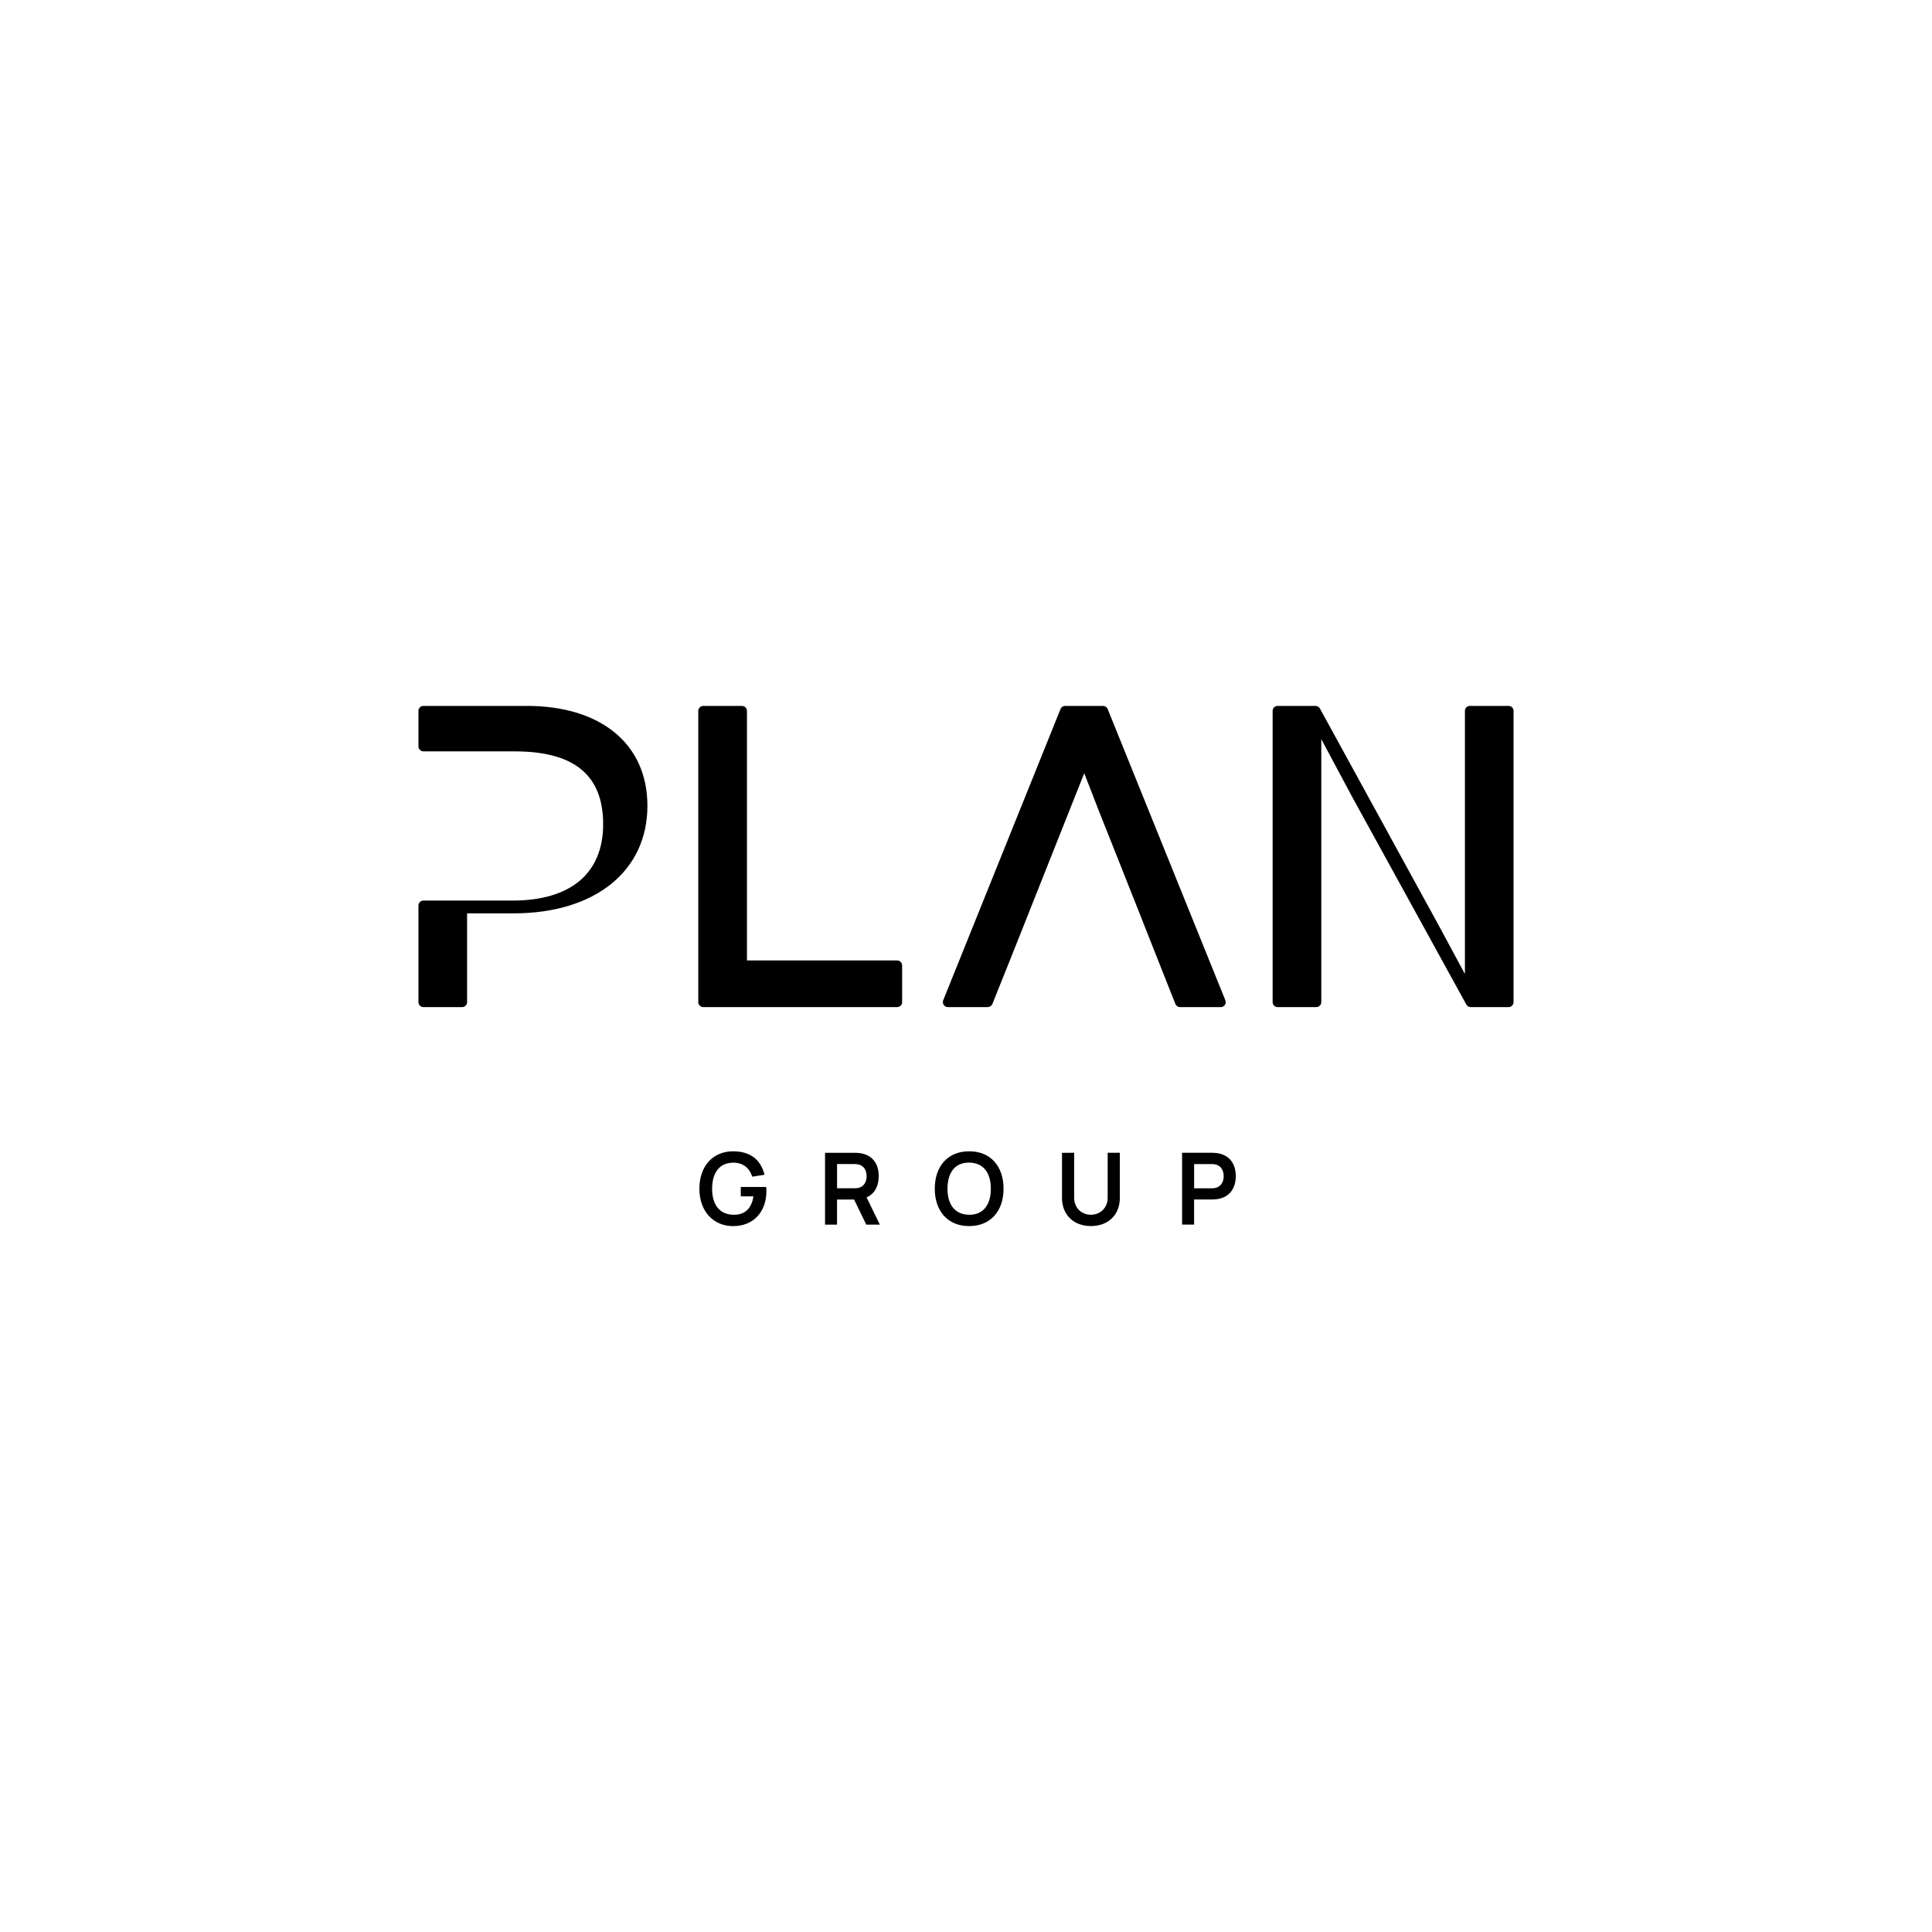 <?xml version="1.0" encoding="UTF-8"?>
<svg id="Layer_1" xmlns="http://www.w3.org/2000/svg" viewBox="0 0 800 800">
  <path d="M306.74,491.49v3.9h5.24c-.76,5.12-3.67,7.68-8.15,7.62-5.99-.08-8.98-4.3-8.96-10.8.02-6.5,2.97-10.86,8.96-10.77,3.94.02,6.52,2.29,7.66,5.8l5.08-.8c-1.51-6.11-5.74-9.71-13.05-9.71-7.95,0-13.92,5.74-13.92,15.49s6.17,15.49,13.92,15.49c8.63,0,13.83-6.05,13.83-14.47,0-.17-.04-1.3-.08-1.74h-10.53Z"/>
  <path d="M355.59,491.83c-.58.17-1.32.21-1.88.21h-7.1v-10.03h7.1c.56,0,1.3.04,1.88.19,2.48.64,3.26,2.93,3.26,4.83s-.79,4.19-3.26,4.81M363.87,487.03c0-4.91-2.42-8.71-7.58-9.52-.77-.12-1.8-.16-2.37-.16h-12.29v29.74h4.97v-10.39h7.06l5.04,10.39h5.63l-5.49-11.27c3.39-1.51,5.02-4.77,5.02-8.78"/>
  <path d="M401.3,503.01c-5.99-.08-8.98-4.3-8.96-10.8.02-6.51,2.97-10.86,8.96-10.8,5.99.08,8.98,4.29,8.98,10.8s-3,10.86-8.98,10.8M401.3,476.72c-8.9,0-14.23,6.26-14.23,15.49s5.33,15.49,14.23,15.49,14.25-6.26,14.25-15.49-5.32-15.49-14.25-15.49"/>
  <path d="M458.67,495.9c0,4.42-3.24,7.1-6.94,7.1s-6.94-2.62-6.94-7.1v-18.57l-5.04.04v18.65c0,7.08,4.89,11.67,11.98,11.67s11.97-4.6,11.97-11.67v-18.69h-5.04v18.57Z"/>
  <path d="M503.44,491.84c-.58.17-1.32.21-1.88.21h-7.1v-10.03h7.1c.56,0,1.3.04,1.88.18,2.48.64,3.26,2.93,3.26,4.83s-.79,4.19-3.26,4.81M504.14,477.5c-.77-.12-1.8-.17-2.37-.17h-12.29v29.74h4.97v-10.39h7.31c.54,0,1.61-.04,2.37-.17,5.12-.78,7.58-4.6,7.58-9.49s-2.42-8.71-7.58-9.52"/>
  <path d="M371.49,397.7h-62.19v-103.33c0-1.14-.92-2.06-2.07-2.06h-16.02c-1.14,0-2.07.92-2.07,2.06v120.59c0,1.14.93,2.06,2.07,2.06h80.28c1.14,0,2.06-.92,2.06-2.06v-15.2c0-1.14-.92-2.06-2.06-2.06"/>
  <path d="M624.67,292.3h-16.02c-1.14,0-2.06.92-2.06,2.06v108.95l-10.82-20.07-49.23-89.87c-.36-.66-1.06-1.07-1.81-1.07h-15.69c-1.14,0-2.07.92-2.07,2.06v120.6c0,1.14.92,2.06,2.07,2.06h16.02c1.14,0,2.06-.92,2.06-2.06v-108.89l12.63,23.62s0,.01.01.02l47.41,86.24c.36.66,1.05,1.07,1.81,1.07h15.69c1.14,0,2.06-.92,2.06-2.06v-120.6c0-1.14-.92-2.06-2.06-2.06"/>
  <path d="M218.12,292.3h-42.79c-1.14,0-2.06.92-2.06,2.06v14.7c0,1.14.92,2.07,2.06,2.07h37.83c24.62,0,36.59,9.86,36.59,30.15s-13.35,31.63-37.58,31.63h-36.84c-1.14,0-2.06.92-2.06,2.07v39.98c0,1.14.92,2.06,2.06,2.06h16.02c1.14,0,2.06-.92,2.06-2.06v-36.76h19.25c33.67,0,55.42-17.47,55.42-44.52,0-25.53-19.15-41.38-49.97-41.38"/>
  <path d="M507.19,416.12c.38-.57.46-1.29.2-1.93l-48.73-120.6c-.31-.78-1.07-1.29-1.92-1.29h-15.69c-.84,0-1.6.51-1.91,1.29l-48.57,120.59c-.26.64-.18,1.36.2,1.93.38.57,1.02.91,1.71.91h16.52c.84,0,1.6-.52,1.92-1.29l8.47-21.14,29.57-74.42,5.86,15.1,11.91,29.99s.01.02.01.04l6.46,16.26c.02.1.05.19.09.29l13.41,33.87c.31.79,1.07,1.31,1.92,1.31h16.85c.68,0,1.33-.34,1.71-.91"/>
</svg>